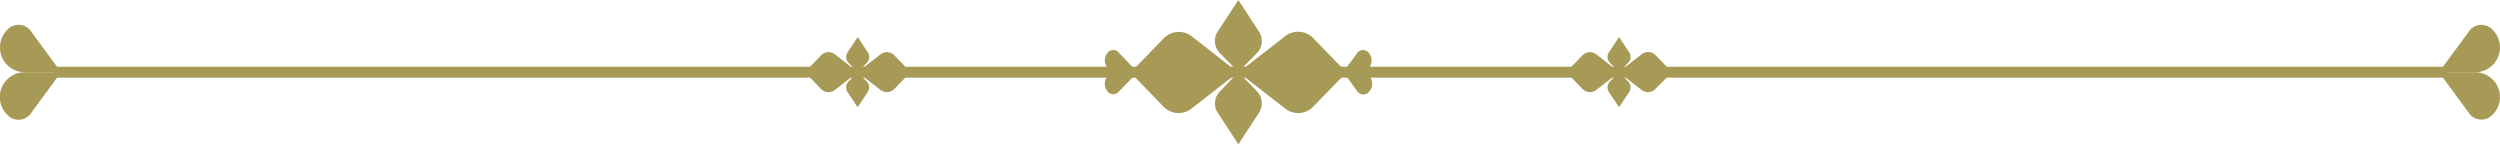 <svg xmlns="http://www.w3.org/2000/svg" viewBox="0 0 327.43 18.9"><defs><style>.cls-1{fill:#a79a57;}</style></defs><g id="Layer_2" data-name="Layer 2"><g id="Layer_2-2" data-name="Layer 2"><rect class="cls-1" x="7.05" y="8.74" width="313.66" height="1.43"/><path class="cls-1" d="M164.9,4.15,162.19,0l-2.71,4.15a2.24,2.24,0,0,0,.27,2.78l2.44,2.52,2.45-2.52A2.25,2.25,0,0,0,164.9,4.15Z"/><path class="cls-1" d="M159.48,14.75l2.71,4.15,2.71-4.15a2.25,2.25,0,0,0-.26-2.78l-2.45-2.52L159.75,12A2.24,2.24,0,0,0,159.48,14.75Z"/><path class="cls-1" d="M152.43,5l-3.87,4-2-2.07A.94.94,0,0,0,145,7a1.53,1.53,0,0,0,1.21,2.44A1.53,1.53,0,0,0,145,11.89h0a.94.94,0,0,0,1.51.14l2-2.07,3.87,4a2.75,2.75,0,0,0,3.68.26l6.08-4.74-6.08-4.74A2.75,2.75,0,0,0,152.43,5Z"/><path class="cls-1" d="M178.15,9.45a1.52,1.52,0,0,0,1.07-2.58.94.94,0,0,0-1.51.14l-1.62,2.2L172,5a2.75,2.75,0,0,0-3.68-.26l-6.09,4.74,6.09,4.74a2.75,2.75,0,0,0,3.68-.26l4.13-4.24,1.62,2.2a.94.94,0,0,0,1.51.14A1.52,1.52,0,0,0,178.15,9.45Z"/><path class="cls-1" d="M213.38,6.85l-1.33-2-1.33,2a1.12,1.12,0,0,0,.13,1.37l1.2,1.23,1.2-1.23A1.1,1.1,0,0,0,213.38,6.85Z"/><path class="cls-1" d="M210.72,12.05l1.33,2,1.33-2a1.1,1.1,0,0,0-.13-1.37l-1.2-1.23-1.2,1.23A1.12,1.12,0,0,0,210.72,12.05Z"/><path class="cls-1" d="M216.85,7.25A1.35,1.35,0,0,0,215,7.12l-3,2.33,3,2.33a1.36,1.36,0,0,0,1.81-.13L219,9.45Z"/><path class="cls-1" d="M207.26,7.25l-2.14,2.2,2.14,2.2a1.36,1.36,0,0,0,1.81.13l3-2.33-3-2.33A1.35,1.35,0,0,0,207.26,7.25Z"/><path class="cls-1" d="M113.66,6.85l-1.32-2-1.33,2a1.11,1.11,0,0,0,.12,1.37l1.21,1.23,1.2-1.23A1.11,1.11,0,0,0,113.66,6.85Z"/><path class="cls-1" d="M111,12.05l1.33,2,1.32-2a1.11,1.11,0,0,0-.12-1.37l-1.2-1.23-1.21,1.23A1.11,1.11,0,0,0,111,12.05Z"/><path class="cls-1" d="M115.32,7.12l-3,2.33,3,2.33a1.36,1.36,0,0,0,1.81-.13l2.14-2.2-2.14-2.2A1.35,1.35,0,0,0,115.32,7.12Z"/><path class="cls-1" d="M107.54,7.25l-2.14,2.2,2.14,2.2a1.36,1.36,0,0,0,1.81.13l3-2.33-3-2.33A1.35,1.35,0,0,0,107.54,7.25Z"/><path class="cls-1" d="M319.44,9.46l3.83-5.22a2,2,0,0,1,3.23-.3h0a3.25,3.25,0,0,1-2.28,5.52Z"/><path class="cls-1" d="M319.44,9.46l3.83,5.22a2,2,0,0,0,3.23.3h0a3.25,3.25,0,0,0-2.28-5.52Z"/><path class="cls-1" d="M8,9.46,4.16,4.24a2,2,0,0,0-3.24-.3h0A3.25,3.25,0,0,0,3.2,9.46Z"/><path class="cls-1" d="M8,9.46,4.16,14.68A2,2,0,0,1,.92,15h0A3.25,3.25,0,0,1,3.2,9.46Z"/></g></g></svg>